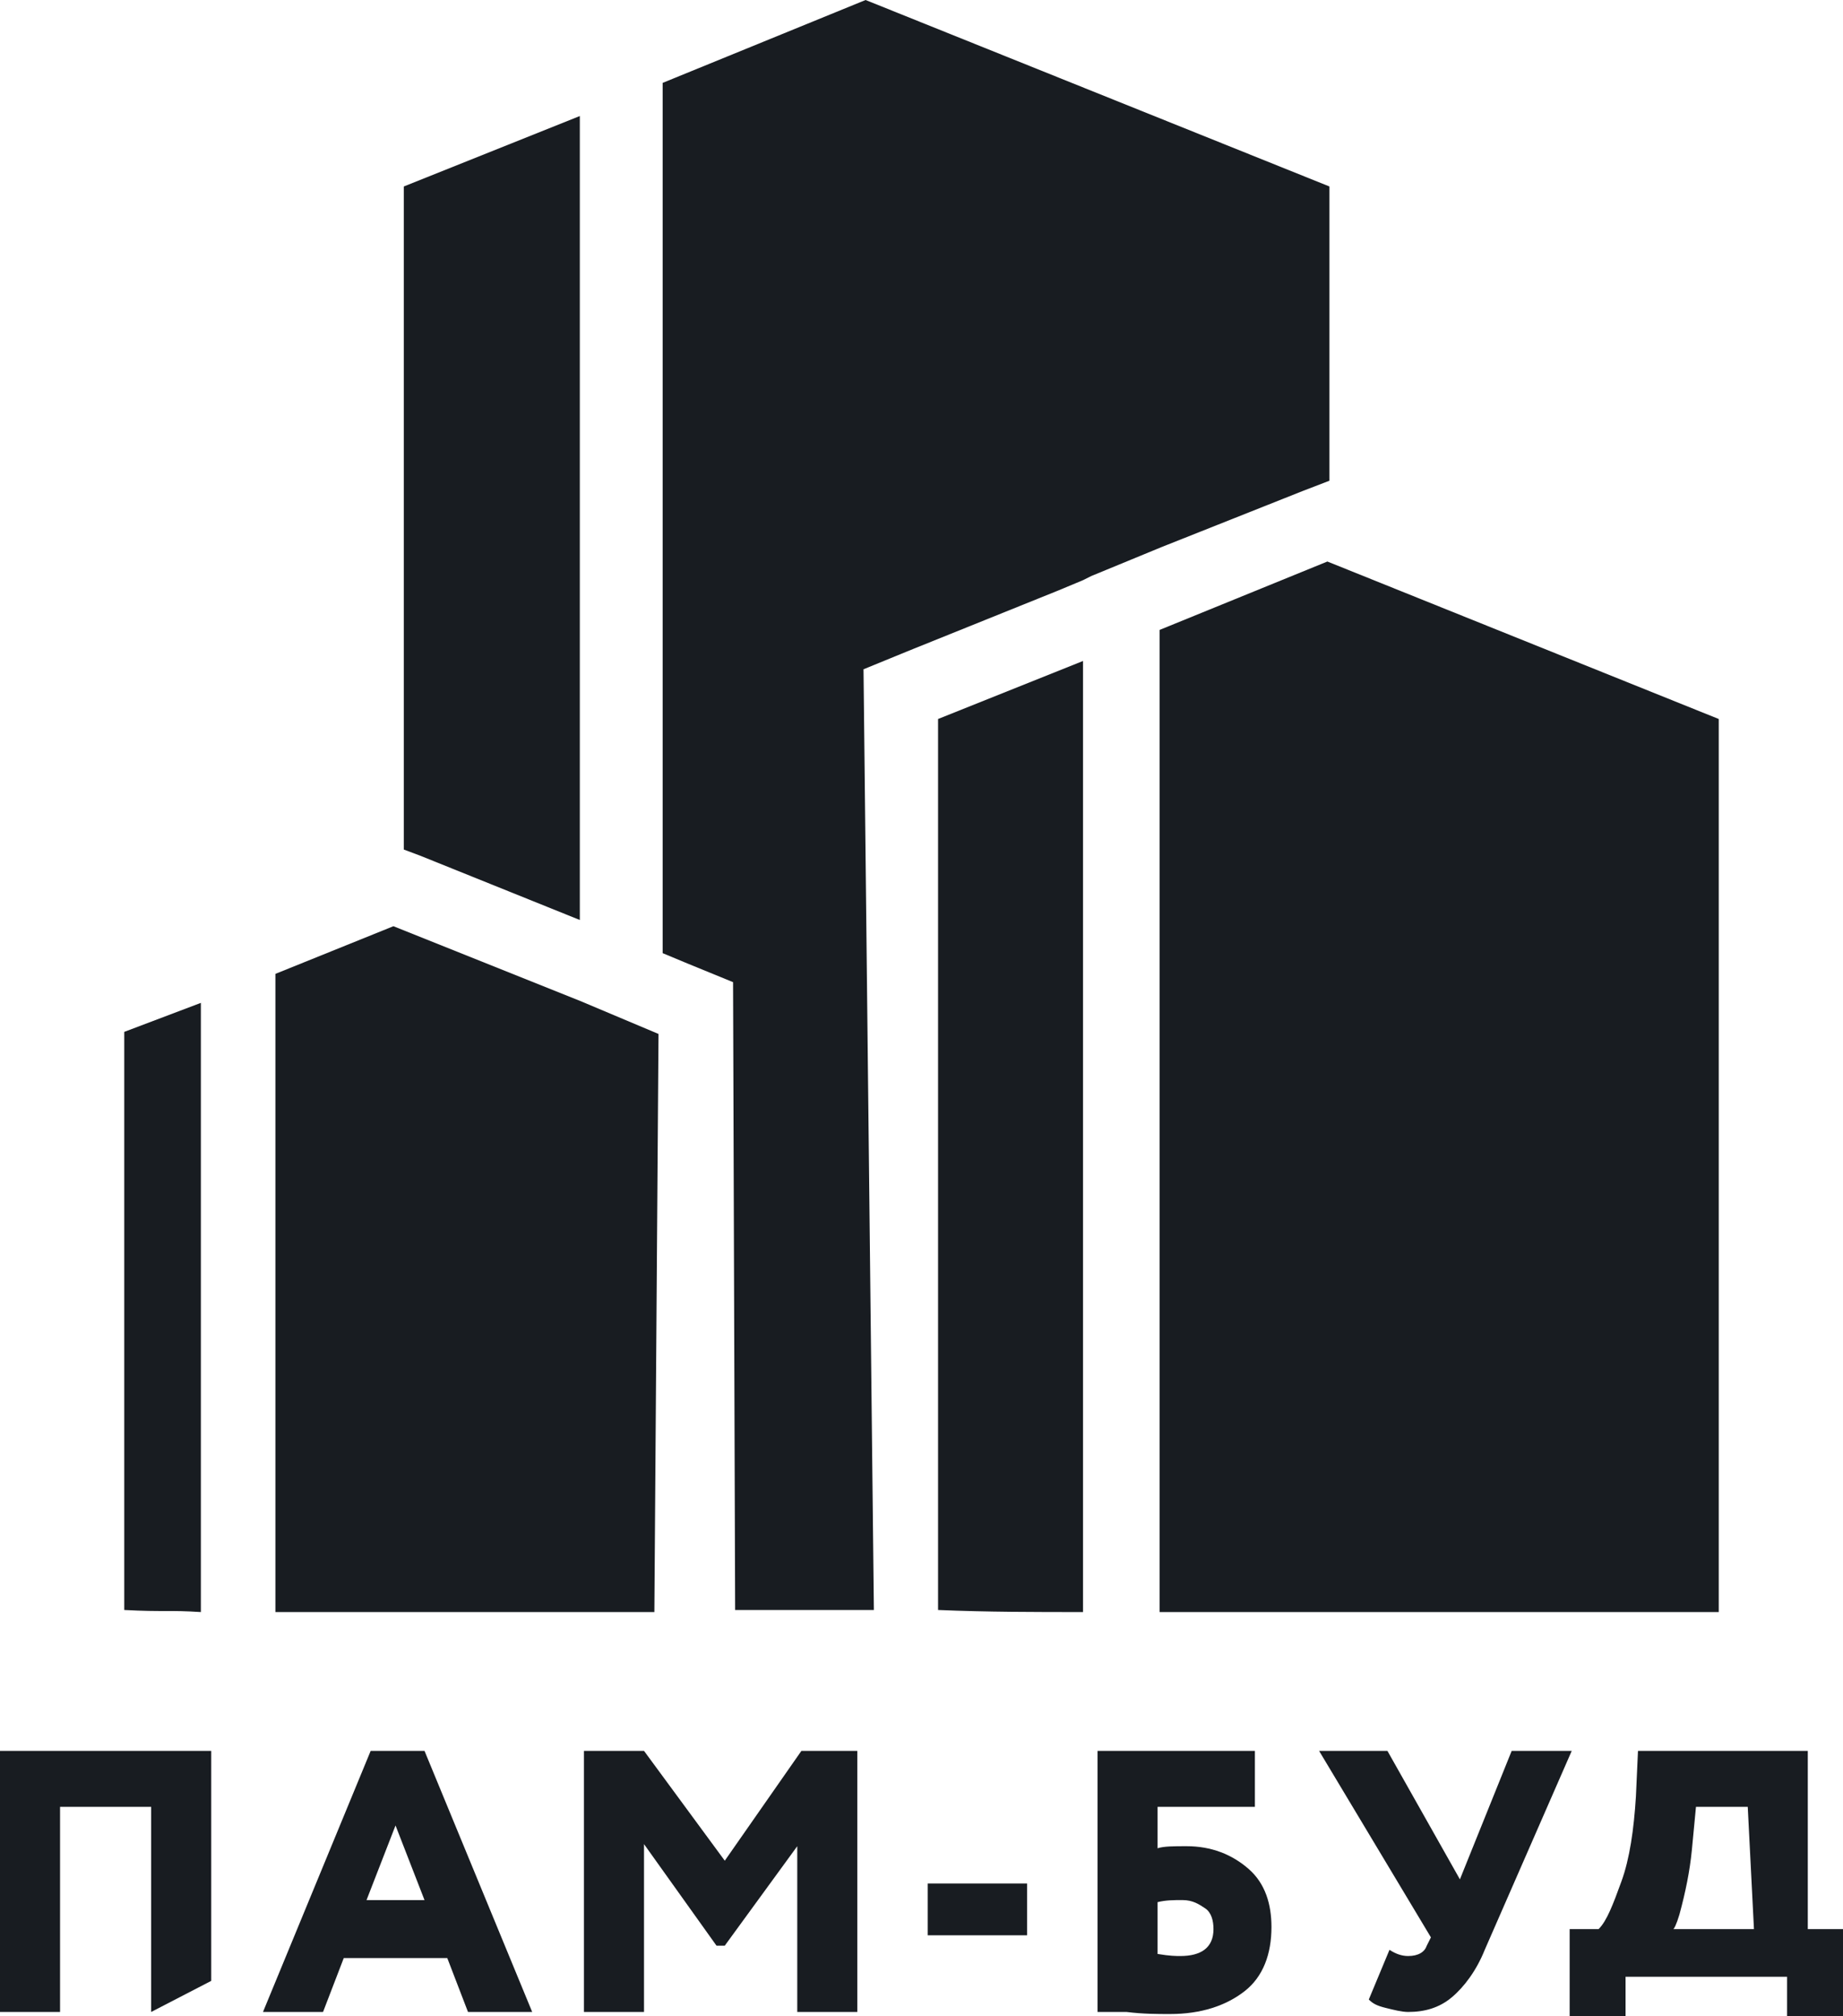 <?xml version="1.0" encoding="UTF-8"?> <!-- Generator: Adobe Illustrator 25.0.0, SVG Export Plug-In . SVG Version: 6.00 Build 0) --> <svg xmlns="http://www.w3.org/2000/svg" xmlns:xlink="http://www.w3.org/1999/xlink" id="Слой_4" x="0px" y="0px" viewBox="0 0 89 97.3" style="enable-background:new 0 0 89 97.3;" xml:space="preserve"> <style type="text/css"> .st0{fill:#181C21;} </style> <g> <g> <g> <polygon class="st0" points="28,44.4 28,5.6 19.5,9 19.5,41 20.3,41.3 "></polygon> <path class="st0" d="M35.4,47.4l0.1,30.3c2.3,0,4.6,0,6.7,0l-0.5-45.4l2.2-0.9l7.2-2.9l1.2-0.5l0.4-0.2l3.4-1.4l6.8-2.7l1.3-0.5 V9L41.8,0L32,4V46l1.2,0.5L35.4,47.4z"></path> <path class="st0" d="M52.3,77.8V31.9l-7,2.8v43C47.7,77.8,50,77.8,52.3,77.8z"></path> <path class="st0" d="M83,77.8v0.2V34.7l-18.9-7.6l0,0L56,30.4v47.4C65.7,77.8,73.8,77.8,83,77.8z"></path> <path class="st0" d="M9.7,77.8V48.4L6,49.8v27.9C7.9,77.8,8.2,77.7,9.7,77.8z"></path> <path class="st0" d="M31.6,77.8l0.2-27.9L28,48.3l-8.5-3.4l-0.5-0.2l-5.7,2.3v30.8C19.6,77.8,25.2,77.8,31.6,77.8z"></path> </g> </g> </g> <g> <path class="st0" d="M10.2,95.6l-2.9,1.5v-9.9H2.9v9.9H0V84.5h10.2V95.6z"></path> <path class="st0" d="M15.6,97.1h-2.9l5.2-12.6h2.6l5.2,12.6h-3.1l-1-2.6h-5L15.6,97.1z M20.5,91.7l-1.4-3.6l-1.4,3.6H20.5z"></path> <path class="st0" d="M31.1,97.1h-2.9V84.5h2.9l3.9,5.3l3.7-5.3h2.7v12.6h-2.9v-8L35,93.9h-0.4l-3.5-4.9V97.1z"></path> <path class="st0" d="M49.6,93.4h-4.8v-2.5h4.8V93.4z"></path> <path class="st0" d="M53,97.1V84.5h7.6v2.7h-4.7v2c0.3-0.1,0.8-0.1,1.4-0.1c1.2,0,2.2,0.4,3,1.1c0.8,0.7,1.1,1.7,1.1,2.8 c0,1.3-0.4,2.4-1.3,3.1c-0.9,0.7-2.1,1.1-3.6,1.1c-0.6,0-1.3,0-2.1-0.1c-0.2,0-0.4,0-0.7,0c-0.2,0-0.4,0-0.5,0 C53.2,97.1,53.1,97.1,53,97.1z M57.1,91.7c-0.4,0-0.8,0-1.2,0.1v2.5c0.6,0.1,0.9,0.1,1.1,0.1c1,0,1.6-0.4,1.6-1.3 c0-0.4-0.1-0.8-0.4-1S57.6,91.7,57.1,91.7z"></path> <path class="st0" d="M73,84.5h2.9l-4.2,9.6c-0.4,1-1,1.8-1.6,2.3c-0.6,0.5-1.3,0.7-2.1,0.7c-0.3,0-0.7-0.1-1.1-0.2 c-0.4-0.1-0.6-0.2-0.8-0.4l1-2.4c0.3,0.2,0.6,0.3,0.9,0.3c0.5,0,0.8-0.2,0.9-0.5l0.2-0.4l-5.4-9h3.3l3.5,6.2L73,84.5z"></path> <path class="st0" d="M78.5,97.3h-2.7v-4.2h1.4c0.4-0.4,0.7-1.2,1.1-2.3c0.4-1.1,0.6-2.5,0.7-4.1l0.1-2.2h8.2v8.6H89v4.2h-2.7v-1.9 h-7.8V97.3z M81.9,87.2l-0.2,2.1c-0.1,1-0.3,2-0.6,3.1c-0.3,1-0.4,0.7-0.4,0.7h4l-0.3-5.9H81.9z"></path> </g> </svg> 